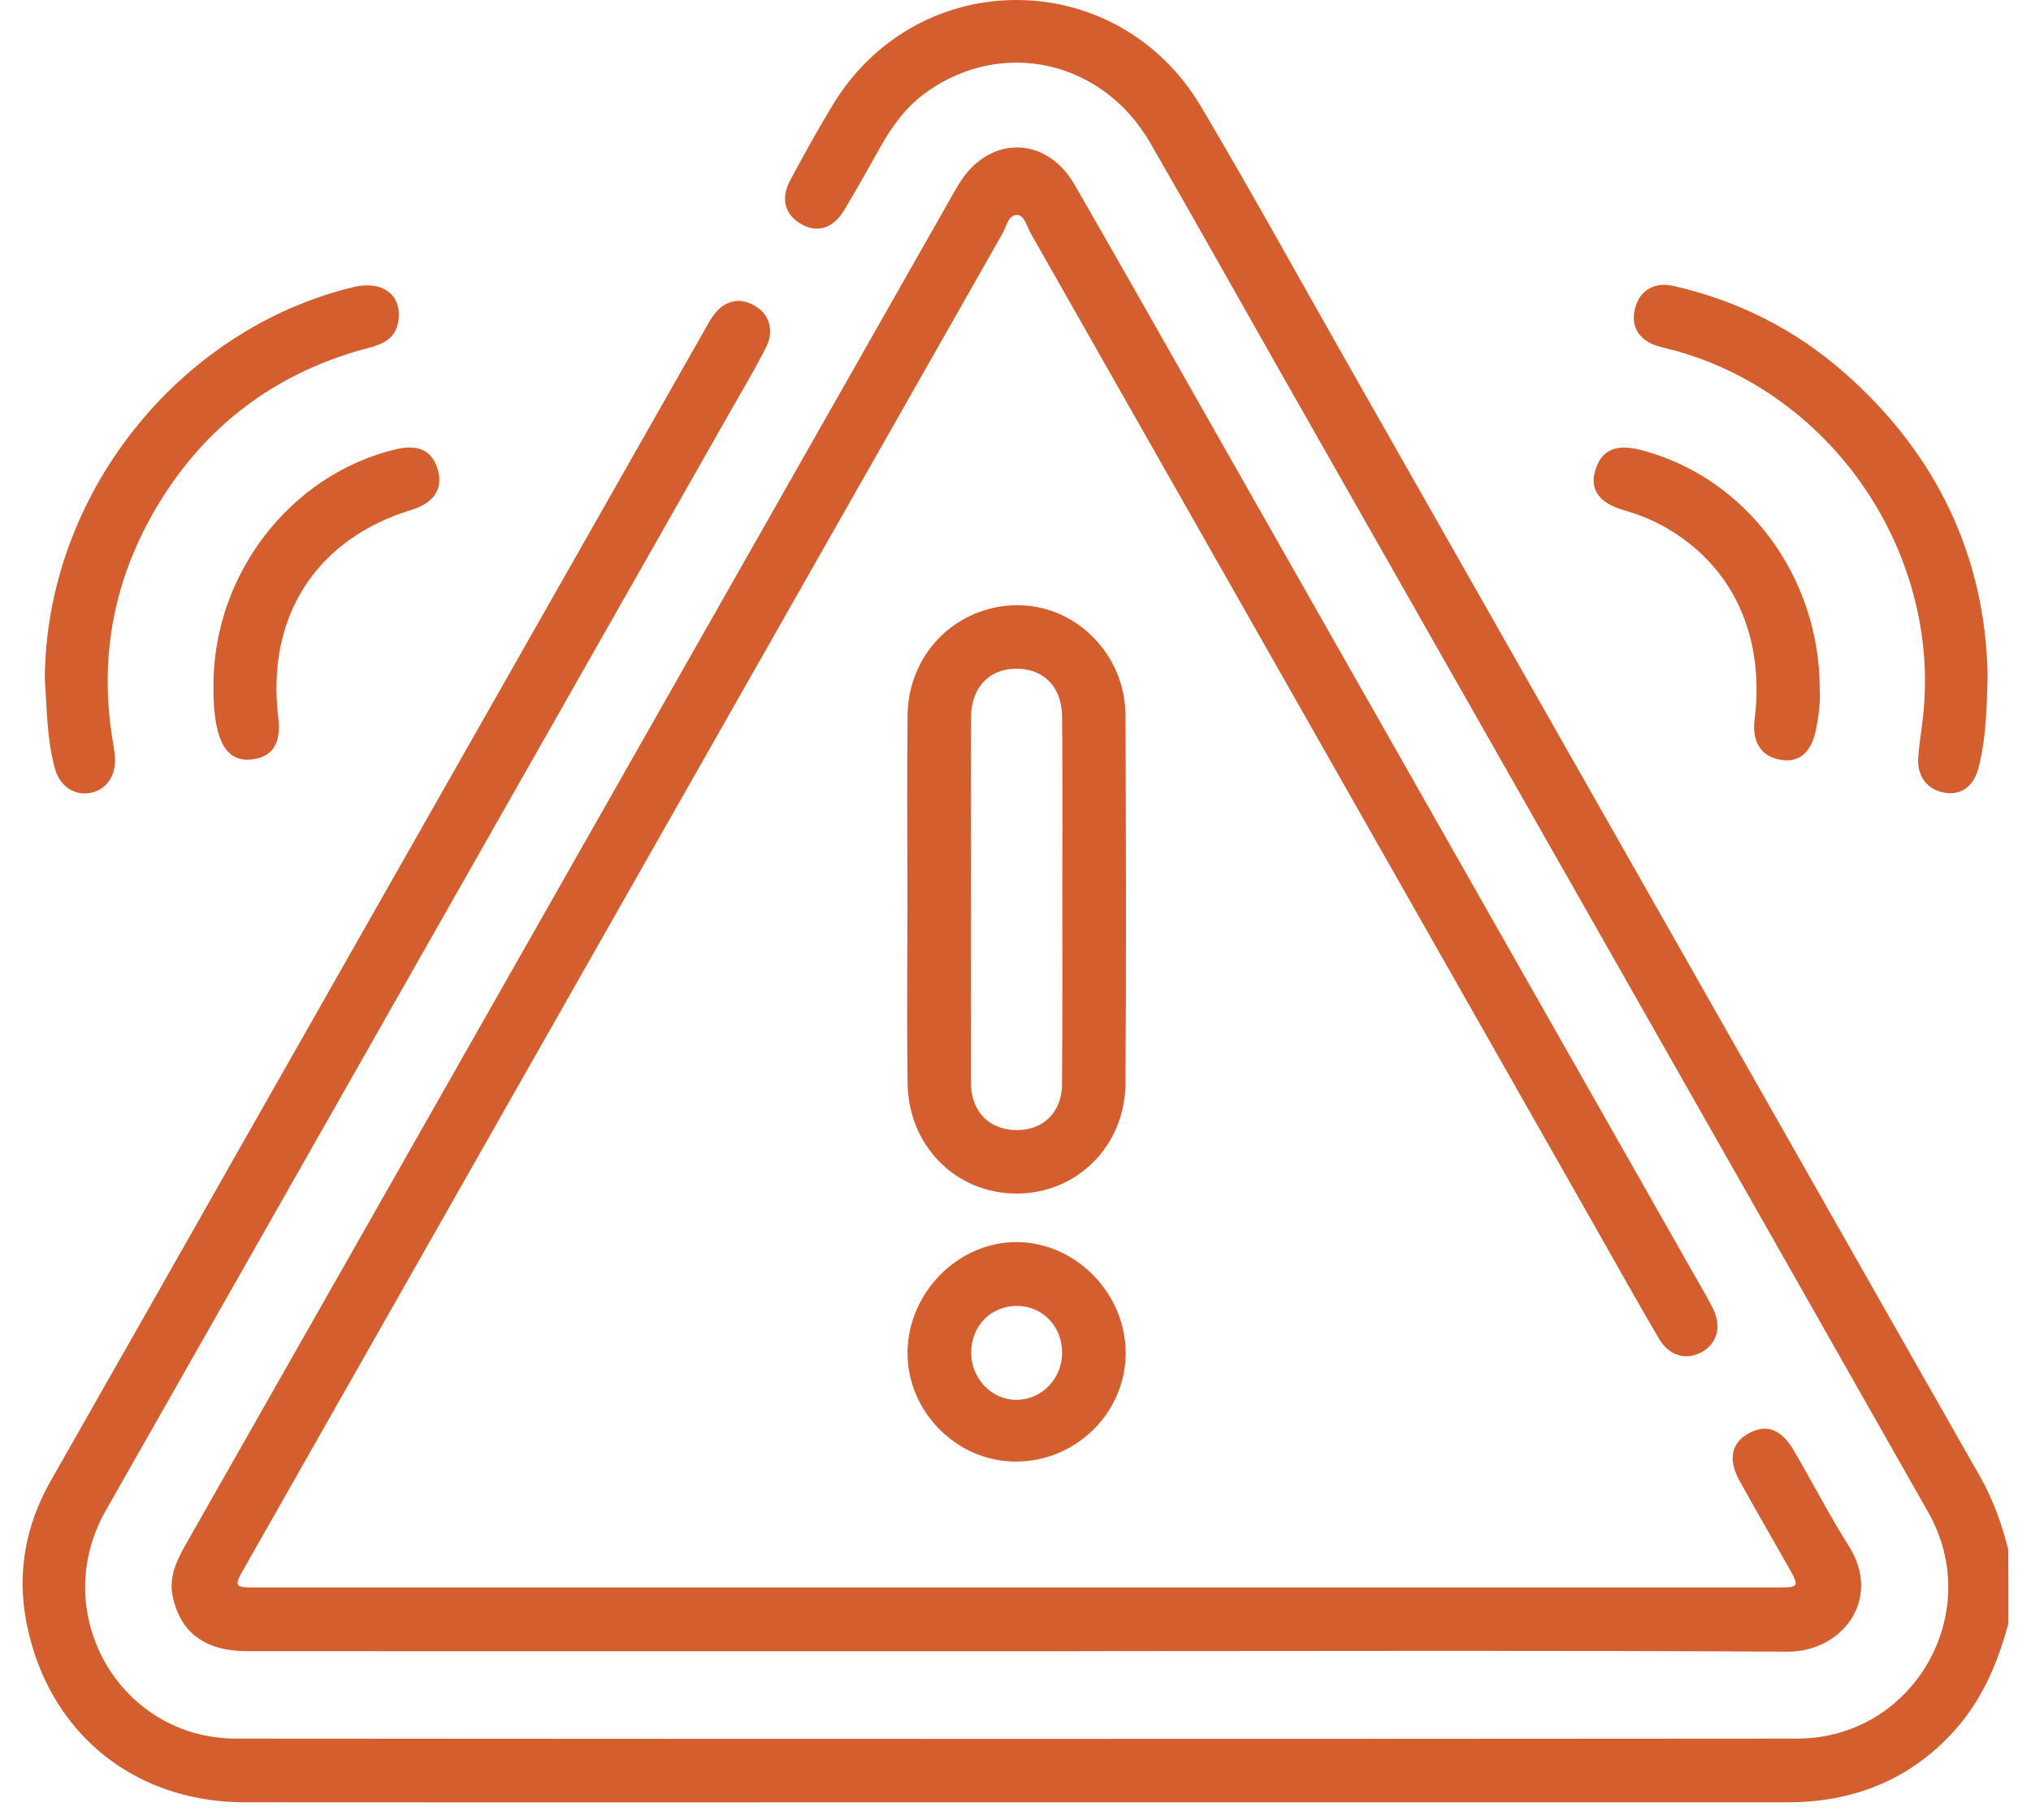 <svg width="77" height="69" viewBox="0 0 77 69" fill="none" xmlns="http://www.w3.org/2000/svg">
<path d="M76.144 61.533C75.739 63.041 75.145 64.45 74.078 65.625C72.371 67.503 70.227 68.325 67.728 68.323C55.783 68.321 43.839 68.323 31.892 68.323C24.352 68.323 16.814 68.33 9.273 68.321C5.057 68.316 1.809 65.656 1.003 61.509C0.634 59.615 0.969 57.808 1.932 56.12C4.433 51.733 6.922 47.34 9.414 42.951C15.152 32.851 20.892 22.751 26.632 12.652C26.753 12.44 26.869 12.221 27.005 12.017C27.414 11.408 27.992 11.247 28.582 11.571C29.156 11.883 29.372 12.509 29.049 13.152C28.631 13.983 28.151 14.785 27.691 15.593C19.795 29.485 11.898 43.377 4.005 57.27C1.809 61.134 4.521 65.902 8.95 65.906C28.678 65.922 48.408 65.922 68.136 65.906C72.532 65.904 75.275 61.156 73.104 57.328C64.869 42.81 56.614 28.306 48.368 13.795C46.782 11.003 45.217 8.2 43.611 5.422C41.804 2.293 38.023 1.442 35.142 3.481C34.384 4.019 33.848 4.738 33.397 5.538C32.939 6.349 32.488 7.164 32.008 7.961C31.579 8.676 30.967 8.85 30.344 8.475C29.748 8.115 29.589 7.521 29.962 6.827C30.485 5.855 31.016 4.888 31.59 3.948C34.827 -1.35 42.36 -1.314 45.536 4.046C47.423 7.229 49.208 10.472 51.037 13.69C57.177 24.494 63.315 35.297 69.454 46.1C71.319 49.381 73.18 52.664 75.051 55.943C75.554 56.825 75.893 57.766 76.139 58.742C76.144 59.671 76.144 60.602 76.144 61.533Z" fill="#D45E2E"/>
<path d="M38.529 62.594C28.812 62.594 19.094 62.596 9.376 62.592C7.79 62.592 6.861 61.906 6.555 60.555C6.383 59.794 6.694 59.161 7.047 58.538C9.298 54.574 11.554 50.612 13.805 46.65C21.166 33.693 28.528 20.737 35.89 7.78C36.035 7.526 36.178 7.269 36.33 7.014C37.451 5.127 39.646 5.105 40.741 7.003C42.722 10.443 44.672 13.902 46.635 17.355C52.58 27.817 58.526 38.281 64.471 48.745C64.641 49.044 64.817 49.339 64.963 49.649C65.269 50.301 65.097 50.915 64.538 51.242C63.958 51.581 63.285 51.411 62.903 50.759C62.084 49.365 61.295 47.952 60.496 46.544C53.353 33.972 46.213 21.398 39.066 8.826C38.925 8.578 38.84 8.158 38.565 8.149C38.228 8.14 38.157 8.584 38.009 8.848C28.428 25.702 18.85 42.558 9.276 59.414C8.86 60.144 8.876 60.178 9.682 60.178C28.923 60.18 48.163 60.18 67.404 60.178C68.21 60.178 68.224 60.142 67.81 59.414C67.194 58.326 66.566 57.245 65.959 56.153C65.514 55.353 65.624 54.735 66.251 54.362C66.928 53.957 67.518 54.152 68.002 54.976C68.708 56.182 69.347 57.428 70.093 58.608C71.379 60.642 69.82 62.626 67.759 62.612C59.191 62.559 50.624 62.59 42.056 62.59C40.881 62.596 39.704 62.596 38.529 62.594Z" fill="#D45E2E"/>
<path d="M34.402 34.01C34.402 31.708 34.38 29.403 34.409 27.1C34.431 25.304 35.53 23.779 37.14 23.196C38.751 22.613 40.481 23.051 41.614 24.339C42.322 25.146 42.668 26.111 42.672 27.169C42.686 31.801 42.702 36.434 42.67 41.064C42.652 43.447 40.828 45.245 38.541 45.245C36.247 45.245 34.444 43.451 34.409 41.066C34.375 38.716 34.402 36.362 34.402 34.01ZM36.812 34.013H36.81C36.81 36.217 36.807 38.424 36.812 40.628C36.812 40.921 36.801 41.222 36.857 41.506C37.038 42.408 37.792 42.92 38.766 42.828C39.633 42.748 40.254 42.089 40.263 41.131C40.285 38.631 40.276 36.132 40.276 33.633C40.276 31.478 40.287 29.32 40.267 27.165C40.256 26.001 39.519 25.3 38.427 25.353C37.46 25.4 36.823 26.093 36.816 27.174C36.801 29.456 36.812 31.734 36.812 34.013Z" fill="#D45E2E"/>
<path d="M1.7 25.729C1.731 18.836 6.696 12.511 13.387 10.885C14.498 10.615 15.248 11.175 15.103 12.165C15.009 12.804 14.567 13.031 14.002 13.179C10.687 14.045 8.058 15.901 6.205 18.791C4.358 21.673 3.701 24.822 4.295 28.212C4.329 28.404 4.358 28.601 4.362 28.795C4.373 29.47 3.98 29.972 3.386 30.064C2.794 30.153 2.26 29.787 2.082 29.135C1.778 28.038 1.78 26.906 1.7 25.729Z" fill="#D45E2E"/>
<path d="M75.355 25.577C75.326 26.97 75.281 28.049 75.011 29.101C74.832 29.8 74.363 30.149 73.751 30.055C73.095 29.954 72.688 29.467 72.724 28.759C72.751 28.248 72.842 27.739 72.9 27.227C73.606 21.058 69.57 15.019 63.607 13.319C63.348 13.246 63.082 13.194 62.828 13.114C62.126 12.886 61.822 12.375 61.983 11.709C62.151 11.023 62.7 10.675 63.433 10.838C65.867 11.385 68.04 12.48 69.917 14.123C73.466 17.233 75.27 21.166 75.355 25.577Z" fill="#D45E2E"/>
<path d="M38.487 55.405C36.251 55.394 34.38 53.488 34.407 51.248C34.433 48.97 36.363 47.049 38.594 47.085C40.808 47.121 42.675 49.041 42.677 51.282C42.677 53.558 40.788 55.418 38.487 55.405ZM36.819 51.266C36.812 52.258 37.6 53.075 38.554 53.066C39.483 53.057 40.252 52.273 40.267 51.315C40.283 50.299 39.548 49.515 38.568 49.504C37.58 49.493 36.825 50.252 36.819 51.266Z" fill="#D45E2E"/>
<path d="M8.092 25.99C8.088 21.775 11.005 17.992 14.996 17.034C15.871 16.824 16.398 17.083 16.604 17.824C16.8 18.537 16.445 19.068 15.599 19.328C11.972 20.44 10.086 23.381 10.551 27.203C10.663 28.125 10.37 28.643 9.664 28.771C8.876 28.913 8.414 28.5 8.213 27.522C8.108 27.015 8.092 26.504 8.092 25.99Z" fill="#D45E2E"/>
<path d="M68.992 26.166C69.017 26.611 68.952 27.145 68.845 27.674C68.673 28.52 68.208 28.92 67.511 28.804C66.776 28.683 66.415 28.13 66.52 27.29C66.922 24.094 65.687 21.436 63.125 19.982C62.633 19.703 62.111 19.499 61.568 19.343C60.63 19.071 60.264 18.561 60.478 17.84C60.71 17.054 61.262 16.808 62.229 17.063C66.189 18.099 69.005 21.849 68.992 26.166Z" fill="#D45E2E"/>
</svg>
